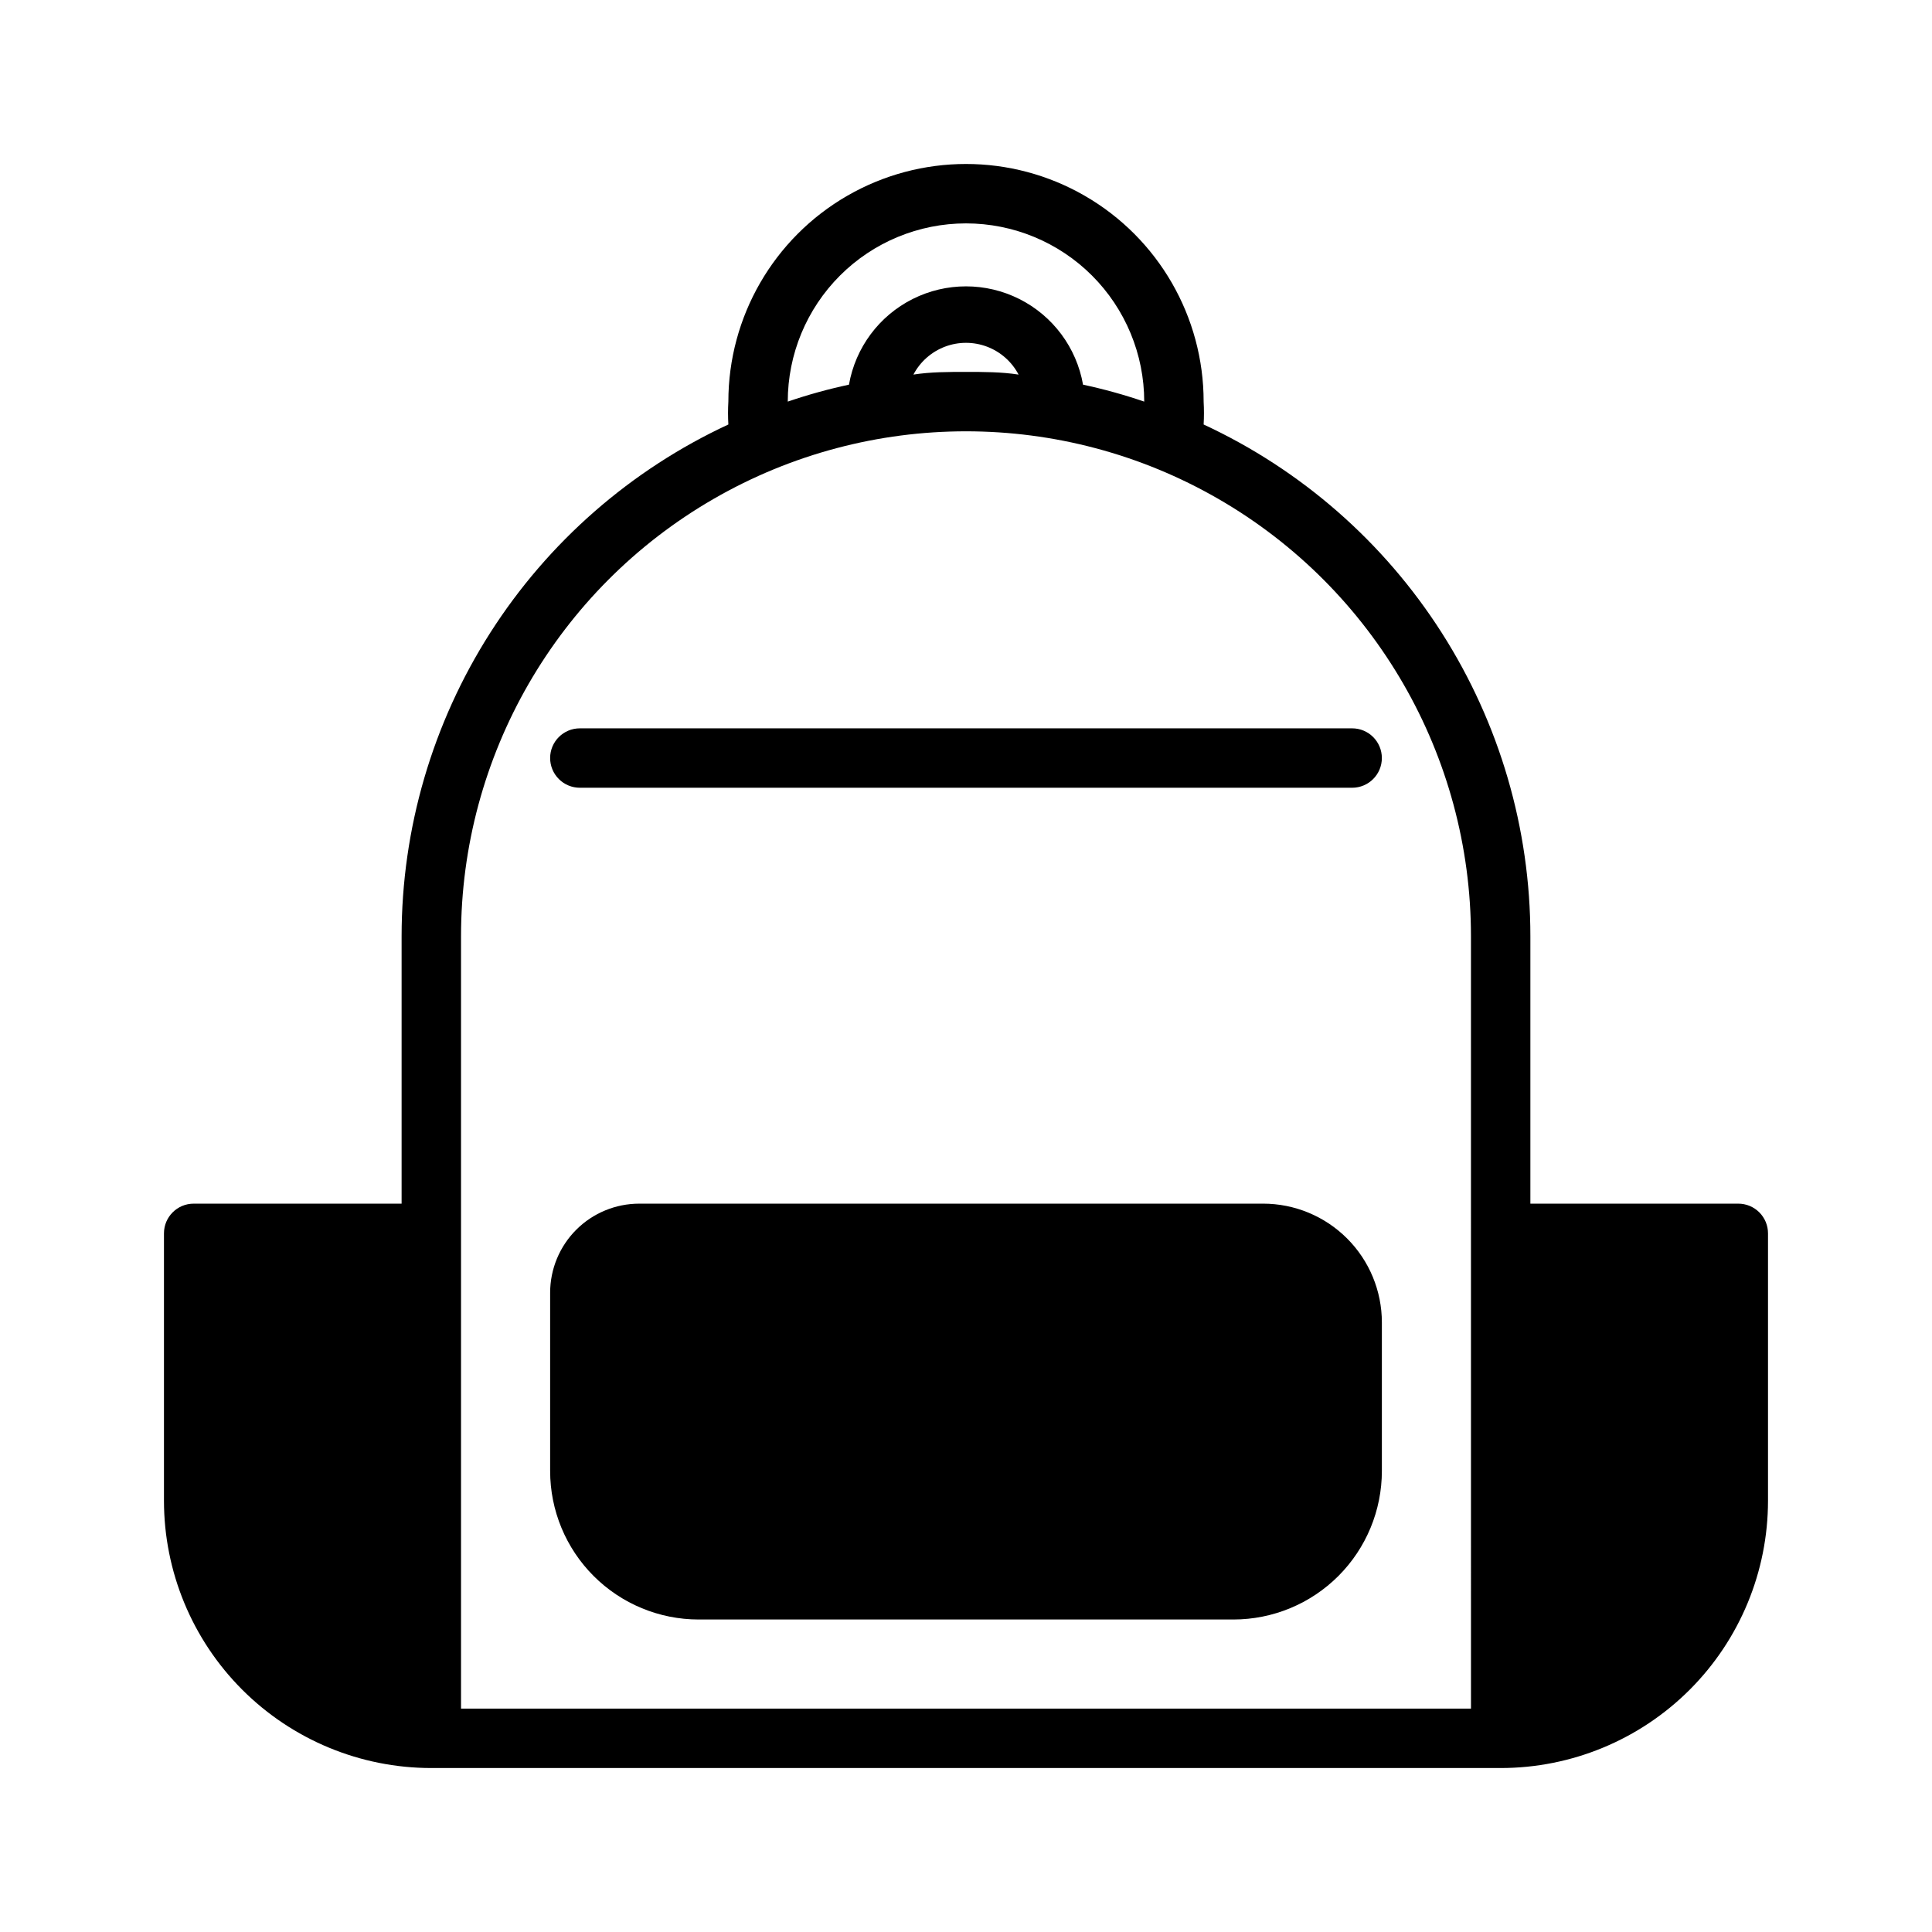 <?xml version="1.0" encoding="UTF-8"?>
<!-- The Best Svg Icon site in the world: iconSvg.co, Visit us! https://iconsvg.co -->
<svg fill="#000000" width="800px" height="800px" version="1.1" viewBox="144 144 512 512" xmlns="http://www.w3.org/2000/svg">
 <g>
  <path d="m604.67 462.98h-55.105v-70.852c-0.004-28.508-8.16-56.422-23.5-80.453-15.344-24.031-37.23-43.176-63.09-55.18 0.113-2.019 0.113-4.043 0-6.062 0-22.5-12.004-43.289-31.488-54.539-19.488-11.25-43.492-11.25-62.977 0s-31.488 32.039-31.488 54.539c-0.117 2.019-0.117 4.043 0 6.062-25.859 12.004-47.75 31.148-63.094 55.18-15.34 24.031-23.492 51.945-23.5 80.453v70.848l-55.105 0.004c-4.348 0-7.871 3.523-7.871 7.871v70.848c0 18.789 7.465 36.809 20.75 50.098 13.289 13.285 31.309 20.75 50.098 20.75h283.39c18.789 0 36.809-7.465 50.098-20.75 13.285-13.289 20.75-31.309 20.75-50.098v-70.848c0-2.09-0.828-4.09-2.305-5.566-1.477-1.477-3.481-2.305-5.566-2.305zm-204.67-259.78c12.523 0 24.539 4.977 33.398 13.832 8.855 8.859 13.832 20.871 13.832 33.398-5.312-1.816-10.727-3.316-16.215-4.488-1.719-9.809-7.977-18.227-16.875-22.699-8.898-4.473-19.387-4.473-28.285 0-8.898 4.473-15.156 12.891-16.871 22.699-5.492 1.172-10.906 2.672-16.219 4.488 0-12.527 4.977-24.539 13.836-33.398 8.855-8.855 20.871-13.832 33.398-13.832zm13.934 40.07c-4.566-0.711-9.211-0.711-13.934-0.711s-9.367 0-13.934 0.707c1.789-3.402 4.762-6.031 8.355-7.391 3.594-1.363 7.562-1.363 11.156 0 3.594 1.359 6.562 3.988 8.355 7.391zm119.89 353.53h-267.65v-204.68c0-47.809 25.504-91.988 66.91-115.89s92.418-23.906 133.82 0 66.914 68.086 66.914 115.89z"/>
  <path d="m478.72 462.98h-165.31c-6.262 0-12.27 2.484-16.699 6.914-4.43 4.43-6.918 10.438-6.918 16.699v47.234c0 10.438 4.148 20.449 11.531 27.832 7.379 7.379 17.391 11.527 27.828 11.527h141.7c10.438 0 20.449-4.148 27.832-11.527 7.379-7.383 11.527-17.395 11.527-27.832v-39.363c0-8.348-3.316-16.359-9.223-22.262-5.906-5.906-13.914-9.223-22.266-9.223z"/>
  <path d="m289.79 344.89c0 2.086 0.832 4.09 2.309 5.566 1.473 1.477 3.477 2.305 5.566 2.305h204.67c4.348 0 7.871-3.523 7.871-7.871 0-4.348-3.523-7.871-7.871-7.871h-204.67c-4.348 0-7.875 3.523-7.875 7.871z"/>
 </g>
</svg>